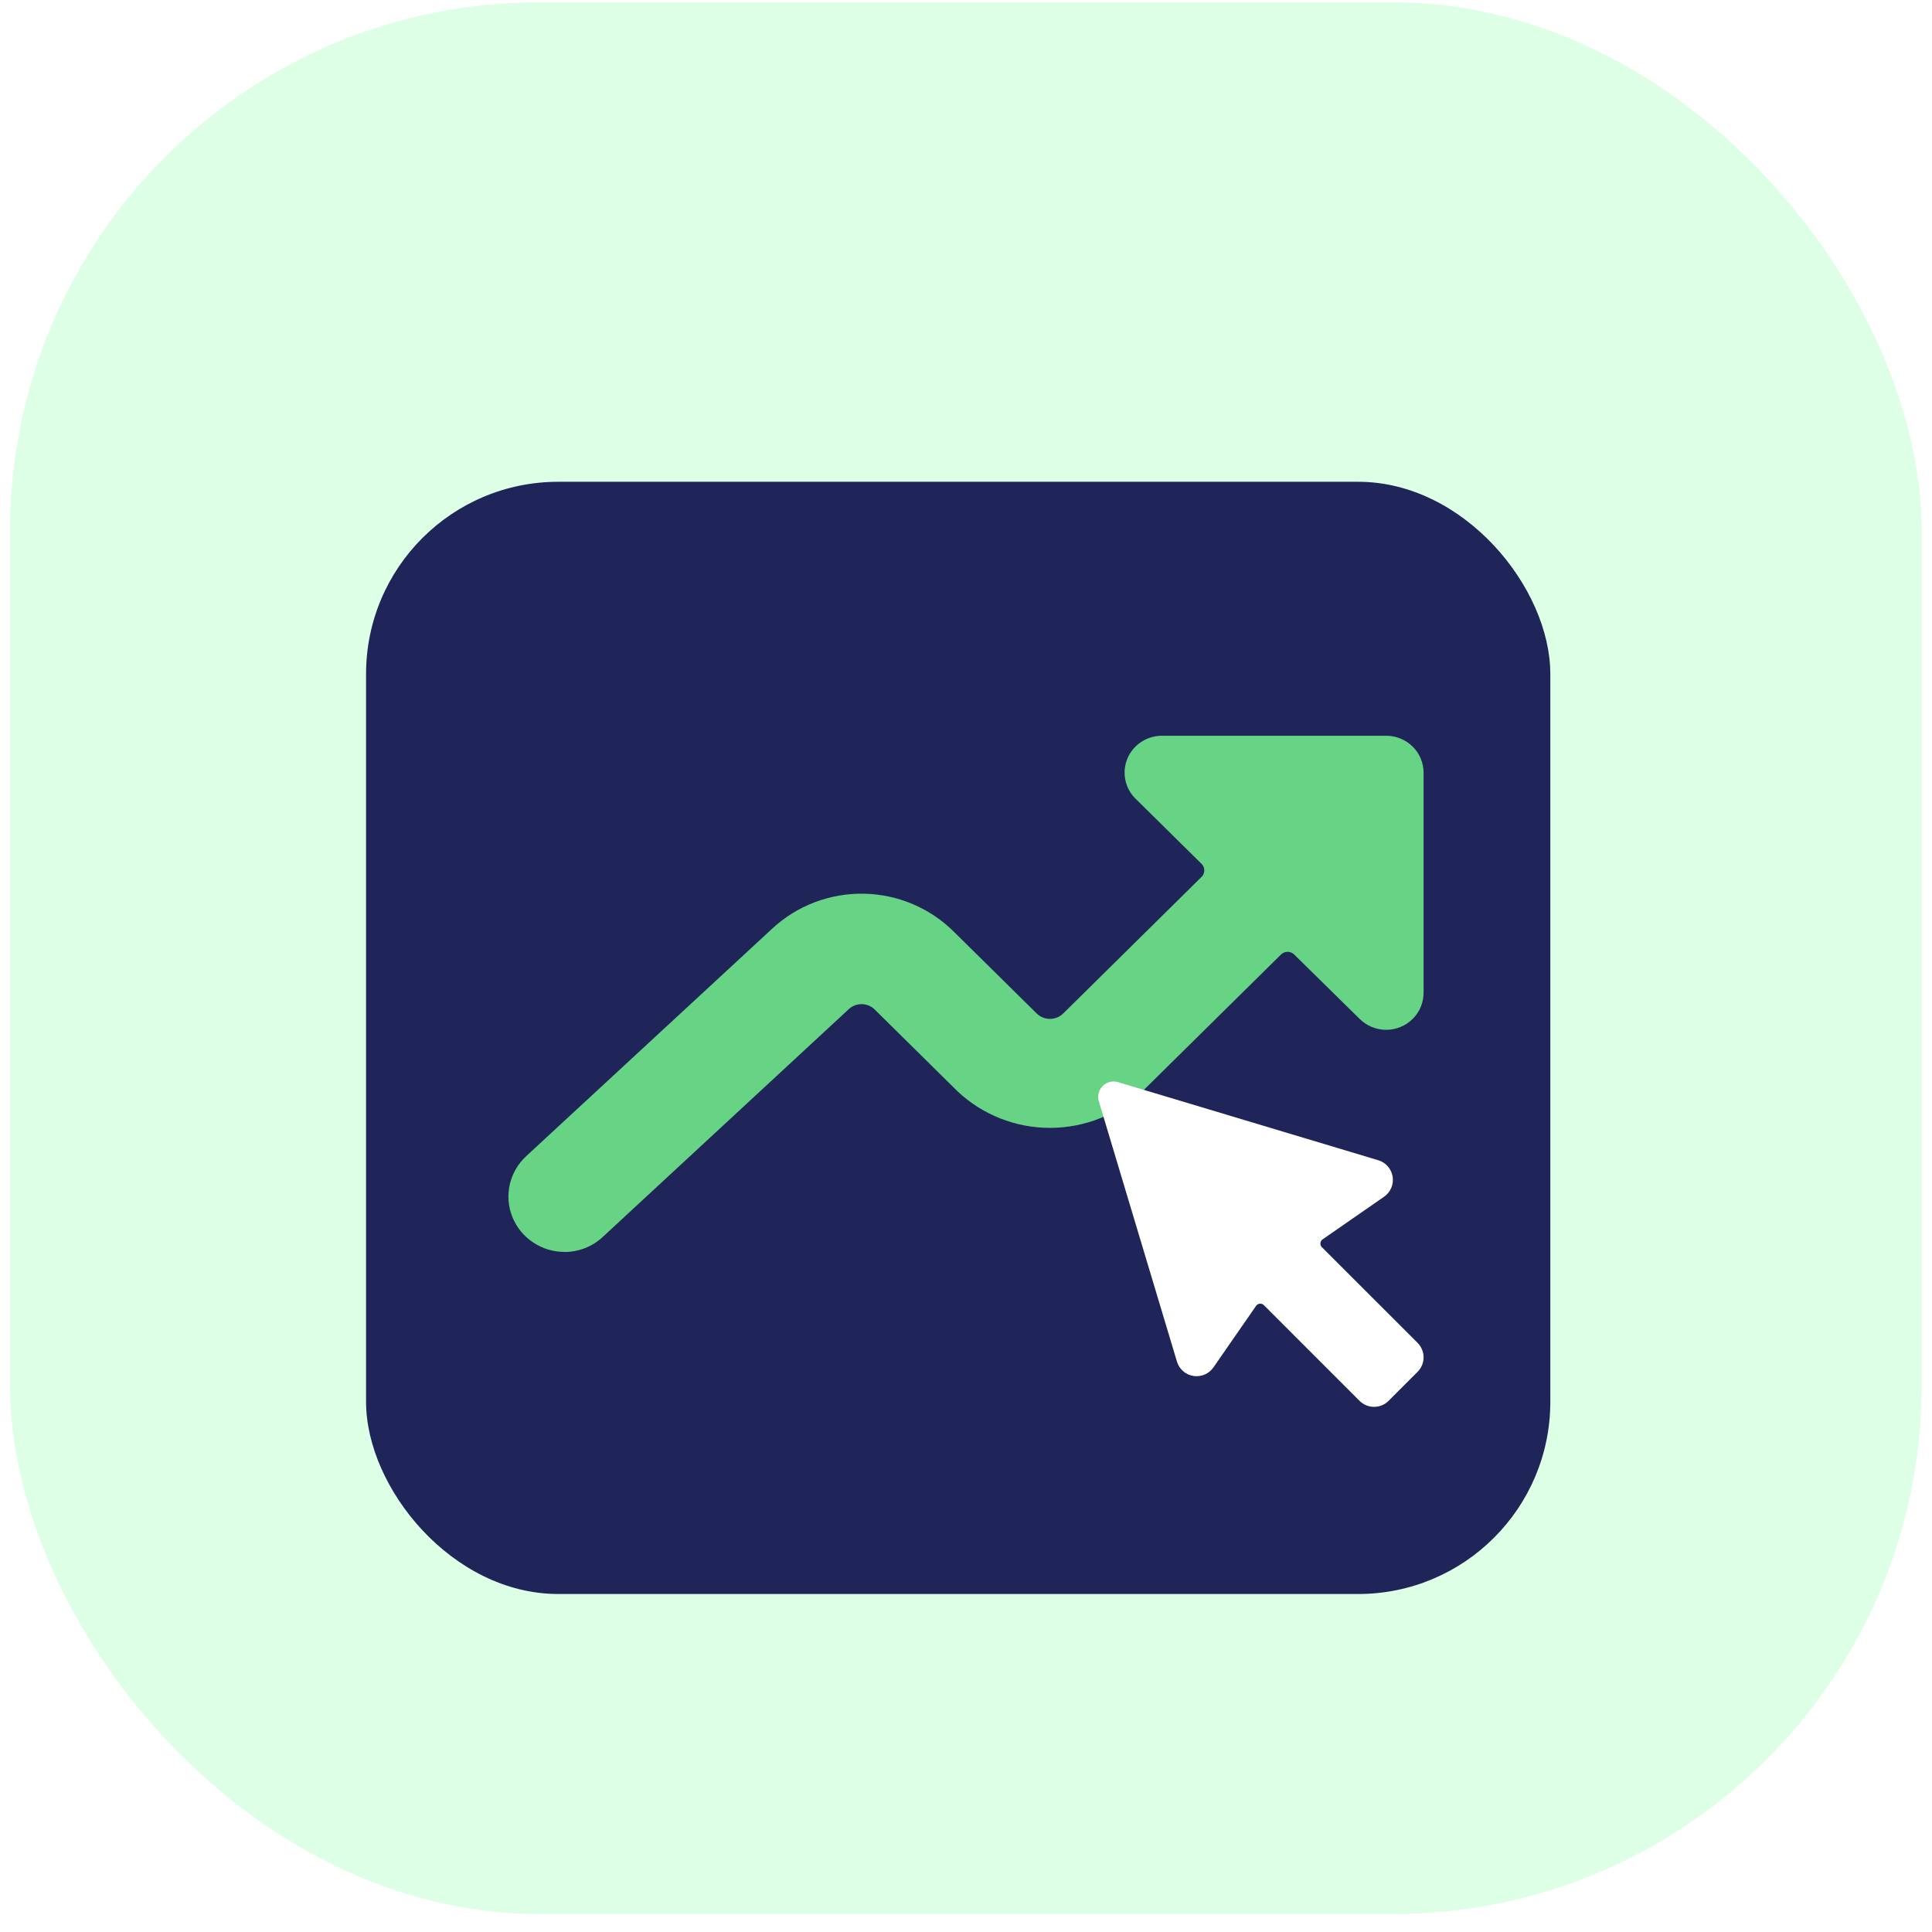 <svg width="95" height="95" viewBox="0 0 95 95" fill="none" xmlns="http://www.w3.org/2000/svg">
<rect x="0.493" y="0.115" width="94" height="94" rx="26" fill="#DCFFE5"/>
<g filter="url(#filter0_d_41_216)">
<rect x="18" y="20" width="58.232" height="54.69" rx="9.45" fill="#1F2559"/>
</g>
<g filter="url(#filter1_d_41_216)">
<path d="M27.75 59.385C28.45 59.386 29.124 59.123 29.634 58.649L41.736 47.444C41.909 47.283 42.14 47.194 42.378 47.198C42.617 47.201 42.844 47.297 43.012 47.463L47.083 51.483C48.308 52.638 49.936 53.282 51.63 53.282C53.323 53.282 54.951 52.638 56.176 51.483L62.99 44.757C63.032 44.715 63.083 44.682 63.138 44.659C63.194 44.636 63.253 44.625 63.314 44.625C63.374 44.625 63.433 44.636 63.489 44.659C63.544 44.682 63.595 44.715 63.637 44.757L66.864 47.931C67.209 48.27 67.675 48.46 68.162 48.46C68.649 48.459 69.116 48.268 69.46 47.928C69.805 47.589 69.999 47.128 70 46.647V35.813C69.999 35.332 69.806 34.871 69.461 34.531C69.116 34.191 68.649 34 68.162 34H57.142C56.777 33.999 56.42 34.105 56.116 34.304C55.813 34.504 55.576 34.788 55.437 35.121C55.298 35.454 55.262 35.82 55.335 36.173C55.407 36.526 55.585 36.85 55.844 37.103L59.083 40.299C59.169 40.385 59.218 40.5 59.218 40.621C59.218 40.68 59.206 40.739 59.183 40.794C59.16 40.849 59.126 40.899 59.083 40.94L52.278 47.659C52.105 47.828 51.872 47.922 51.629 47.922C51.385 47.922 51.152 47.828 50.979 47.659L46.906 43.639C45.732 42.468 44.14 41.796 42.471 41.767C40.802 41.738 39.187 42.355 37.972 43.484L25.866 54.68C25.465 55.053 25.186 55.537 25.066 56.069C24.946 56.6 24.99 57.155 25.193 57.661C25.396 58.167 25.748 58.602 26.204 58.908C26.66 59.215 27.198 59.38 27.75 59.381V59.385Z" fill="#67D384"/>
</g>
<g filter="url(#filter2_d_41_216)">
<path d="M69.705 63.853L64.999 59.149C64.973 59.123 64.953 59.092 64.94 59.057C64.928 59.022 64.923 58.985 64.926 58.948C64.929 58.911 64.941 58.876 64.959 58.844C64.978 58.812 65.003 58.785 65.034 58.764L68.058 56.667C68.214 56.559 68.336 56.409 68.411 56.234C68.485 56.06 68.509 55.868 68.479 55.68C68.449 55.493 68.367 55.318 68.242 55.175C68.117 55.032 67.954 54.927 67.772 54.873L54.973 51.031C54.842 50.992 54.703 50.99 54.571 51.023C54.439 51.057 54.318 51.125 54.222 51.222C54.125 51.318 54.057 51.439 54.023 51.571C53.99 51.703 53.992 51.842 54.031 51.973L57.873 64.775C57.928 64.956 58.032 65.119 58.175 65.244C58.318 65.369 58.493 65.451 58.681 65.481C58.868 65.51 59.06 65.486 59.235 65.412C59.409 65.337 59.559 65.215 59.667 65.059L61.763 62.035C61.784 62.005 61.811 61.979 61.843 61.961C61.875 61.942 61.91 61.931 61.947 61.927C61.984 61.924 62.021 61.928 62.056 61.941C62.09 61.953 62.122 61.974 62.148 61.999L66.853 66.705C67.042 66.894 67.299 67 67.566 67C67.833 67 68.09 66.894 68.278 66.705L69.705 65.278C69.894 65.09 70 64.833 70 64.566C70 64.299 69.894 64.042 69.705 63.853V63.853Z" fill="white"/>
</g>
<defs>
<filter id="filter0_d_41_216" x="7.75" y="13.44" width="78.732" height="75.19" filterUnits="userSpaceOnUse" color-interpolation-filters="sRGB">
<feFlood flood-opacity="0" result="BackgroundImageFix"/>
<feColorMatrix in="SourceAlpha" type="matrix" values="0 0 0 0 0 0 0 0 0 0 0 0 0 0 0 0 0 0 127 0" result="hardAlpha"/>
<feOffset dy="3.69"/>
<feGaussianBlur stdDeviation="5.125"/>
<feColorMatrix type="matrix" values="0 0 0 0 0.122 0 0 0 0 0.145 0 0 0 0 0.337 0 0 0 0.2 0"/>
<feBlend mode="normal" in2="BackgroundImageFix" result="effect1_dropShadow_41_216"/>
<feBlend mode="normal" in="SourceGraphic" in2="effect1_dropShadow_41_216" result="shape"/>
</filter>
<filter id="filter1_d_41_216" x="20.644" y="31.822" width="53.713" height="34.097" filterUnits="userSpaceOnUse" color-interpolation-filters="sRGB">
<feFlood flood-opacity="0" result="BackgroundImageFix"/>
<feColorMatrix in="SourceAlpha" type="matrix" values="0 0 0 0 0 0 0 0 0 0 0 0 0 0 0 0 0 0 127 0" result="hardAlpha"/>
<feOffset dy="2.178"/>
<feGaussianBlur stdDeviation="2.178"/>
<feColorMatrix type="matrix" values="0 0 0 0 0.122 0 0 0 0 0.145 0 0 0 0 0.337 0 0 0 0.29 0"/>
<feBlend mode="normal" in2="BackgroundImageFix" result="effect1_dropShadow_41_216"/>
<feBlend mode="normal" in="SourceGraphic" in2="effect1_dropShadow_41_216" result="shape"/>
</filter>
<filter id="filter2_d_41_216" x="49.644" y="48.822" width="24.713" height="24.713" filterUnits="userSpaceOnUse" color-interpolation-filters="sRGB">
<feFlood flood-opacity="0" result="BackgroundImageFix"/>
<feColorMatrix in="SourceAlpha" type="matrix" values="0 0 0 0 0 0 0 0 0 0 0 0 0 0 0 0 0 0 127 0" result="hardAlpha"/>
<feOffset dy="2.178"/>
<feGaussianBlur stdDeviation="2.178"/>
<feColorMatrix type="matrix" values="0 0 0 0 0.573 0 0 0 0 0.341 0 0 0 0 0.953 0 0 0 0.12 0"/>
<feBlend mode="normal" in2="BackgroundImageFix" result="effect1_dropShadow_41_216"/>
<feBlend mode="normal" in="SourceGraphic" in2="effect1_dropShadow_41_216" result="shape"/>
</filter>
</defs>
</svg>

